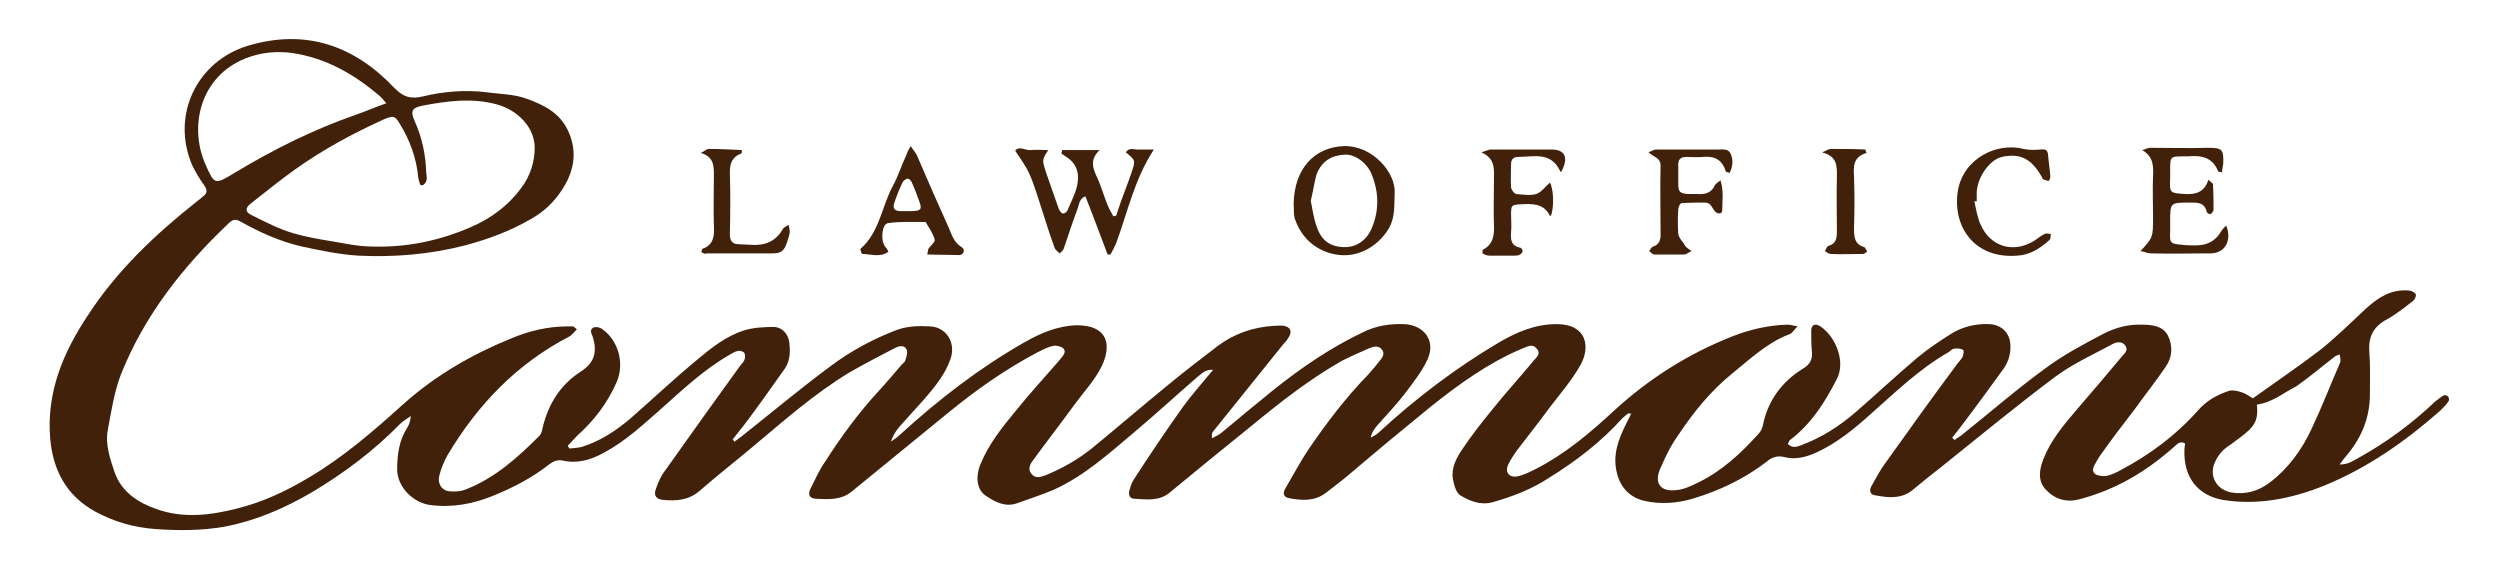<?xml version="1.0" encoding="utf-8"?>
<!-- Generator: Adobe Illustrator 24.1.2, SVG Export Plug-In . SVG Version: 6.00 Build 0)  -->
<svg version="1.1" id="レイヤー_1" xmlns="http://www.w3.org/2000/svg" xmlns:xlink="http://www.w3.org/1999/xlink" x="0px"
	 y="0px" width="438.1px" height="99.1px" viewBox="0 0 438.1 99.1" style="enable-background:new 0 0 438.1 99.1;"
	 xml:space="preserve">
<style type="text/css">
	.st0{fill:#42210B;}
</style>
<g id="EKo6QV_1_">
	<g>
		<path class="st0" d="M285.4,72.4c-0.4,0.3-0.8,0.6-1.1,0.9c-3.7,4.1-8.1,7.5-12.8,10.4c-3,2-6.4,3.3-9.9,4.3
			c-2.2,0.6-4-0.2-5.7-1.2c-0.8-0.5-1.1-1.9-1.3-2.9c-0.3-1.9,0.6-3.6,1.6-5.1c1.6-2.4,3.4-4.7,5.2-6.9c2.3-2.9,4.8-5.6,7.1-8.4
			c0.5-0.7,1.7-1.4,0.8-2.4c-0.8-1-1.7-0.3-2.6,0c-5.9,2.5-11,6.2-15.9,10.1c-4.8,3.9-9.5,7.8-14.2,11.8c-1.4,1.2-2.9,2.3-4.3,3.4
			c-2,1.5-4.2,1.3-6.4,0.9c-1.1-0.2-1.1-1-0.6-1.8c1.3-2.2,2.5-4.5,3.9-6.6c3.2-4.7,6.6-9.2,10.6-13.3c0.7-0.8,1.4-1.6,2-2.4
			c0.5-0.6,0.9-1.2,0.4-1.9c-0.6-0.8-1.4-0.6-2.2-0.3c-1.6,0.7-3.2,1.4-4.8,2.2c-5.8,3.3-11,7.4-16.1,11.6
			c-4.7,3.8-9.4,7.6-14.1,11.5c-1.9,1.6-4.1,1.2-6.2,1.1c-0.8,0-1.1-0.7-0.9-1.4c0.2-0.7,0.4-1.4,0.8-2c2.8-4.3,5.6-8.5,8.6-12.7
			c1.6-2.2,3.4-4.2,5.3-6.5c-1.4-0.1-2,0.7-2.7,1.2c-3.7,3.2-7.4,6.6-11.2,9.8c-4.4,3.7-8.7,7.6-14,10c-2.1,0.9-4.3,1.6-6.5,2.4
			c-2,0.7-3.8-0.2-5.4-1.3c-1.6-1-1.9-3.3-1-5.5c1.4-3.5,3.8-6.5,6.2-9.4c2.4-3,5-5.8,7.5-8.7c0.2-0.2,0.3-0.4,0.5-0.6
			c0.4-0.5,0.9-1.1,0.3-1.7c-0.4-0.3-1.2-0.5-1.7-0.4c-1,0.2-1.9,0.7-2.9,1.2c-5.5,2.9-10.6,6.5-15.5,10.5
			c-5.6,4.6-11.3,9.2-16.9,13.8c-1.9,1.6-4.2,1.4-6.4,1.3c-1.1-0.1-1.4-0.8-0.8-1.9c0.8-1.6,1.5-3.2,2.5-4.6
			c2.8-4.4,5.9-8.6,9.4-12.4c1.4-1.5,2.7-3.1,4.1-4.7c0.2-0.2,0.4-0.3,0.5-0.5c0.2-0.7,0.5-1.4,0.3-2c-0.4-0.9-1.3-0.7-2.1-0.3
			c-2.7,1.4-5.4,2.8-8,4.3c-6.1,3.7-11.4,8.4-16.9,13c-3.1,2.6-6.3,5.1-9.4,7.8c-1.9,1.6-4.1,1.7-6.3,1.5c-1.1-0.1-1.7-0.7-1.3-1.8
			c0.4-1.2,0.9-2.4,1.7-3.4c4.3-6.1,8.7-12.2,13.1-18.3c0.3-0.4,0.7-0.7,0.8-1.2c0.1-0.3,0.1-0.8-0.1-1.1c-0.2-0.2-0.7-0.4-1.1-0.3
			c-0.5,0.1-1,0.4-1.5,0.7c-4.5,2.6-8.2,6.1-12,9.5c-3.2,2.8-6.3,5.7-10.1,7.7c-2.2,1.2-4.6,1.9-7.1,1.3c-1-0.2-1.7,0.2-2.4,0.7
			c-2.9,2.3-6.2,4-9.6,5.4c-3.6,1.5-7.3,2.2-11.2,1.7c-3-0.4-5.7-3.1-5.8-6.1c0-2.7,0.3-5.2,1.8-7.5c0.3-0.5,0.5-1.1,0.6-2
			c-0.7,0.5-1.4,0.9-1.9,1.4c-4.6,4.7-9.8,8.6-15.5,12c-4.8,2.8-9.9,5-15.3,6c-4,0.7-8.1,0.7-12.2,0.4c-3.8-0.3-7.2-1.3-10.5-3.1
			c-5-2.8-7.3-7.2-7.8-12.7c-0.7-8.2,2.3-15.2,6.7-21.8c5.1-7.8,11.8-14.1,19-19.8c0.4-0.3,0.8-0.6,1.1-0.9c0.7-0.5,0.8-1.1,0.2-1.9
			c-0.8-1.1-1.5-2.3-2.1-3.5c-3.8-8.8,0.8-18.3,9.8-21c10.1-3,18.6,0,25.6,7.4c1.6,1.6,2.8,2,5,1.5c3.7-0.9,7.6-1.2,11.4-0.7
			c2.3,0.3,4.6,0.3,6.8,1.1c3,1.1,5.7,2.4,7.2,5.5c1.8,3.8,1.1,7.3-1.1,10.6c-1.4,2.1-3.2,3.8-5.4,5c-3.6,2.1-7.4,3.5-11.5,4.6
			c-6.2,1.6-12.4,2.1-18.7,1.8c-3.3-0.2-6.6-0.9-9.9-1.6c-3.9-0.9-7.4-2.5-10.8-4.4c-0.9-0.5-1.4-0.3-2.1,0.4
			c-8,7.6-14.7,16.1-18.8,26.4c-1.2,3.1-1.7,6.5-2.3,9.7c-0.5,2.6,0.4,5.1,1.2,7.5c1.2,3.4,4.1,5.3,7.3,6.4
			c4.7,1.7,9.5,1.1,14.2-0.1c4.4-1.1,8.5-3,12.5-5.4c6.1-3.6,11.4-8.2,16.6-12.9c5.6-5,12-8.7,18.9-11.5c3.1-1.3,6.4-2.1,9.8-2.1
			c0.3,0,0.6,0,1,0c0.1,0,0.3,0.2,0.7,0.5c-0.4,0.4-0.8,0.9-1.2,1.2c-9.3,4.8-16.2,12-21.5,20.9c-0.6,1.1-1.1,2.3-1.4,3.5
			c-0.4,1.4,0.4,2.7,1.8,2.8c1,0.1,2.1,0,3-0.4c5-2,8.9-5.5,12.7-9.3c0.4-0.4,0.5-1,0.6-1.5c1-4.1,3.1-7.5,6.7-9.8
			c2.3-1.5,2.9-3.3,2.1-6c-0.2-0.6-0.7-1.3,0.1-1.7c0.5-0.2,1.3,0,1.7,0.4c2.5,1.8,3.9,5.8,2.3,9.3c-1.6,3.6-3.9,6.6-6.8,9.2
			c-0.6,0.6-1.1,1.2-1.7,1.8c0.1,0.2,0.2,0.4,0.3,0.5c0.7-0.1,1.5-0.1,2.2-0.3c3.2-1,5.9-2.8,8.4-4.9c3.9-3.4,7.7-7,11.7-10.3
			c2.5-2.1,5.1-4.2,8.3-5.2c1.6-0.5,3.4-0.6,5.2-0.6c1.4,0,2.5,1.2,2.7,2.6c0.2,1.6,0.2,3.2-0.7,4.6c-2.4,3.4-4.8,6.8-7.3,10.1
			c-0.6,0.8-1.3,1.6-1.9,2.4c0.1,0.1,0.2,0.3,0.3,0.4c0.7-0.5,1.4-1,2.1-1.6c4.9-3.9,9.7-7.9,14.7-11.6c3.6-2.7,7.5-4.8,11.7-6.4
			c2-0.7,3.9-0.7,5.9-0.6c2.8,0.2,4.4,2.9,3.5,5.6s-2.7,4.9-4.5,7c-1.5,1.7-3,3.3-4.5,5c-0.6,0.7-1.1,1.5-1.5,2.6
			c0.6-0.4,1.2-0.8,1.7-1.3c6.7-6.1,13.8-11.6,21.7-16.1c2.8-1.6,5.8-2.9,9.2-3c5.5,0,6.1,3.5,4.4,7.1c-1.2,2.5-3.2,4.6-4.8,6.8
			c-2.4,3.3-4.9,6.5-7.3,9.8c-0.6,0.8-0.9,1.6-0.2,2.4s1.5,0.5,2.4,0.2c2.9-1.2,5.6-2.7,8.1-4.7c4.4-3.6,8.7-7.3,13.1-10.9
			c2.9-2.4,5.9-4.7,8.9-7c2.9-2.2,6.3-3.4,10-3.6c0.6,0,1.1-0.1,1.7,0c1,0.2,1.4,0.8,1,1.7c-0.3,0.6-0.7,1.1-1.1,1.5
			c-4.1,5.1-8.2,10.2-12.3,15.3c-0.2,0.2-0.3,0.6-0.2,1.2c0.6-0.3,1.2-0.6,1.7-1c3-2.5,6-5,9.1-7.5c4.9-3.9,10-7.4,15.7-10.1
			c2.2-1.1,4.7-1.5,7.2-1.4c3.5,0.2,5.5,2.9,4.1,6.1c-1,2.2-2.6,4.2-4.1,6.2c-1.5,1.9-3.1,3.6-4.7,5.4c-0.5,0.6-1,1.2-1.2,2.2
			c0.5-0.3,1-0.5,1.4-0.9c6.5-6,13.5-11.3,21.1-15.8c3.1-1.8,6.3-3.2,10.1-3.2c5.3,0,5.9,4,4.2,7.1c-1.5,2.7-3.6,5.1-5.5,7.6
			c-1.9,2.6-3.9,5.1-5.8,7.6c-0.5,0.7-1,1.5-1.4,2.3c-0.6,1.3,0.1,2.3,1.5,2.1c1.1-0.2,2.3-0.8,3.3-1.3c5.1-2.6,9.5-6.3,13.6-10.1
			c6.2-5.7,13.1-10.1,21-13.2c3.1-1.2,6.2-1.9,9.5-2c0.4,0,0.9,0.1,1.8,0.3c-0.7,0.7-1,1.3-1.5,1.4c-3.9,1.5-6.9,4.4-10,6.9
			c-3.7,3-6.7,6.7-9.3,10.6c-1.3,1.8-2.3,3.8-3.2,5.9c-1.2,2.6-0.1,4.2,2.7,3.9c1.3-0.1,2.6-0.7,3.8-1.3c4.2-2,7.5-5.1,10.6-8.5
			c0.5-0.5,0.8-1.2,0.9-1.9c0.9-4.1,3.3-7.3,6.8-9.5c1.4-0.8,1.9-1.7,1.7-3.3c-0.1-1.1-0.1-2.2-0.1-3.4c0-1.1,0.7-1.4,1.6-0.8
			c2.6,1.7,4.5,6.1,2.9,9.2c-2.1,4.1-4.5,7.9-8.2,10.7c-0.2,0.1-0.2,0.4-0.4,0.7c0.8,0.8,1.6,0.5,2.4,0.2c3.5-1.3,6.6-3.3,9.4-5.7
			c3.7-3.2,7.2-6.5,11-9.7c1.7-1.4,3.6-2.7,5.5-3.9c2.1-1.4,4.5-2,7-1.9c2.1,0.1,3.6,1.5,3.7,3.6c0.1,1.7-0.4,3.2-1.4,4.5
			c-2.1,2.9-4.2,5.8-6.4,8.7c-0.8,1.1-1.6,2.1-2.4,3.1c0.1,0.1,0.2,0.2,0.4,0.4c0.4-0.3,0.8-0.5,1.2-0.8c4.9-3.9,9.7-8.1,14.8-11.8
			c3.1-2.3,6.5-4.1,9.9-5.9c2.1-1.1,4.4-1.8,6.9-1.7c1.9,0,3.7,0.2,4.6,1.9c0.9,1.8,0.8,3.8-0.4,5.5c-1.7,2.5-3.6,4.9-5.4,7.4
			c-2,2.6-4,5.2-5.9,7.9c-0.4,0.5-0.7,1.1-1,1.6c-0.4,0.7-0.7,1.4,0,1.9c0.5,0.3,1.3,0.4,2,0.3c0.8-0.2,1.7-0.6,2.4-1
			c5.1-2.7,9.7-6.1,13.6-10.5c1.5-1.7,3.3-2.7,5.4-3.4c0.6-0.2,1.4,0,2.1,0.2s1.3,0.6,2.1,1.1c3.9-2.8,7.9-5.5,11.7-8.4
			c2.9-2.3,5.5-4.9,8.2-7.4c2.1-1.9,4.3-3.3,7.3-3.1c0.5,0,1.1,0.3,1.3,0.6c0.2,0.2-0.1,1-0.4,1.2c-1.4,1.1-2.9,2.3-4.5,3.2
			c-2.5,1.3-3.4,3.1-3.2,5.8c0.2,2.5,0.1,4.9,0.1,7.4c0,4.3-1.6,7.9-4.4,11.1c-0.2,0.3-0.5,0.6-0.9,1.2c1.5,0,2.3-0.6,3.2-1.1
			c4.9-2.7,9.4-6,13.5-9.9c0.5-0.4,1-0.8,1.5-1.1c0.2-0.1,0.7,0,0.8,0.2c0.2,0.2,0.2,0.7,0.1,0.8c-0.4,0.6-0.9,1.1-1.4,1.6
			c-6.1,5.4-12.8,10.1-20.4,13.2c-5.7,2.3-11.7,3.5-17.8,2.5c-4.4-0.8-6.9-4-6.7-8.8c0-0.4,0.1-0.7,0.1-1.1c-1-0.5-1.4,0.2-1.9,0.6
			c-3.6,3.2-7.6,5.9-12.1,7.7c-1.5,0.6-3,1.1-4.5,1.5c-2.3,0.6-4.3,0-5.9-1.7c-1.5-1.6-1.1-3.6-0.4-5.4c1.3-3.3,3.6-6,5.9-8.7
			c2.7-3.1,5.3-6.2,7.9-9.3c0.5-0.5,1.1-1.1,0.5-1.9c-0.6-0.7-1.5-0.6-2.2-0.2c-3.3,1.8-6.9,3.4-10,5.7c-6.7,5-13.1,10.3-19.6,15.5
			c-1.9,1.5-3.8,3-5.6,4.5c-2,1.5-4.2,1.2-6.4,0.8c-0.9-0.1-1.1-0.9-0.6-1.7c0.8-1.4,1.5-2.8,2.5-4.1c4-5.6,8-11.2,12.1-16.7
			c0.4-0.6,0.9-1.1,1.3-1.7c0.2-0.4,0.3-1.2,0.1-1.3c-0.4-0.2-1-0.3-1.5-0.2c-0.4,0-0.7,0.4-1,0.6c-5.1,2.9-9.2,6.9-13.5,10.7
			c-3,2.7-6,5.2-9.7,6.9c-1.8,0.8-3.6,1.3-5.6,0.8c-1.2-0.3-2.2,0-3.1,0.8c-3.9,3-8.3,5.1-13,6.5c-2.7,0.8-5.6,1-8.3,0.4
			c-2.4-0.5-4.2-2.1-4.9-4.7c-0.9-3.3,0.2-6.1,1.6-8.9c0.3-0.6,0.6-1.2,0.9-1.8C285.7,72.6,285.6,72.5,285.4,72.4z M74,32.5
			c-0.2-0.1-0.4-0.1-0.4-0.2c-0.1-0.4-0.2-0.7-0.3-1.1c-0.3-3.5-1.5-6.7-3.3-9.6c-0.8-1.4-1.2-1.3-2.7-0.7
			c-5.5,2.5-10.7,5.3-15.6,8.8c-2.7,1.9-5.2,4-7.8,6c-1,0.8-0.9,1.5,0.2,2c2.4,1.2,4.9,2.5,7.4,3.2c3.1,0.9,6.4,1.3,9.6,1.9
			c1.3,0.2,2.7,0.4,4,0.4c6.1,0.2,11.9-1,17.4-3.4c3.5-1.5,6.5-3.7,8.8-6.8c1.6-2.1,2.4-4.6,2.4-7.1c0-3.6-3-6.6-6.6-7.6
			c-4.4-1.2-8.7-0.6-13,0.2c-2,0.4-2.2,1-1.4,2.8c1.3,2.9,1.9,5.9,2,9.1C74.8,31,75,32,74,32.5z M67.7,18.1
			c-0.6-0.7-0.9-1.1-1.3-1.4C62,13,57.2,10.2,51.3,9.3c-2.9-0.4-5.6-0.1-8.2,0.9c-8.1,3.2-10,12-7.1,18.6c1.6,3.6,1.6,3.6,5.1,1.5
			c6.8-4.1,13.8-7.6,21.3-10.2C64.1,19.5,65.7,18.8,67.7,18.1z M395.5,70.9c0.2,2.2-0.1,3.2-1.4,4.5c-1,0.9-2.1,1.7-3.2,2.5
			c-1.3,0.8-2.2,1.8-2.8,3.2c-1,2.3,0.3,4.7,2.9,5.2c2.5,0.4,4.7-0.2,6.7-1.7c3.3-2.5,5.7-5.8,7.4-9.5c1.8-3.8,3.3-7.7,5-11.6
			c0.1-0.4,0-0.8-0.1-1.4c-0.5,0.2-0.8,0.3-1,0.5c-2.2,1.7-4.3,3.5-6.6,5.1C400.2,68.8,398.3,70.5,395.5,70.9z"/>
		<path class="st0" d="M186.1,26.3c2.1,0,4.1,0,6.6,0c-1.9,1.8-1.1,3.4-0.3,5.1c0.6,1.4,1,2.8,1.6,4.3c0.3,0.8,0.7,1.5,1.1,2.2
			c0.2,0,0.3-0.1,0.5-0.1c0.3-0.8,0.5-1.6,0.8-2.4c0.6-1.7,1.3-3.4,1.9-5.2c0.7-2.1,0.7-2.1-1-3.5c0.6-1,1.6-0.4,2.3-0.5
			c0.8,0,1.7,0,2.6,0c-3.4,5.2-4.6,11-6.6,16.4c-0.3,0.7-0.6,1.3-1,2c-0.2,0-0.3,0-0.5,0c-1.3-3.4-2.5-6.7-3.9-10.2
			c-1,0.4-1.1,1.3-1.3,2c-0.9,2.4-1.7,4.8-2.5,7.2c-0.1,0.3-0.5,0.6-0.7,0.8c-0.3-0.3-0.8-0.6-0.9-1c-0.8-2.2-1.5-4.4-2.2-6.6
			c-0.7-2.1-1.3-4.3-2.2-6.3c-0.6-1.4-1.6-2.7-2.5-4.1c0.7-0.9,1.8,0,2.7-0.1c1-0.1,2,0,3.1,0c-1.1,1.7-1.1,1.7-0.4,3.9
			c0.7,2.1,1.5,4.2,2.2,6.3c0.1,0.3,0.4,0.8,0.7,0.9c0.3,0.1,0.8-0.3,0.9-0.6c0.6-1.5,1.4-2.9,1.7-4.5c0.4-2-0.2-3.8-2.1-4.9
			c-0.3-0.2-0.5-0.4-0.7-0.5C186.1,26.6,186.1,26.5,186.1,26.3z"/>
		<path class="st0" d="M226.7,35.7c0.1-6.1,3.6-9.9,8.8-10.1c5.1-0.1,9.1,4.7,8.9,8.2c-0.1,2.1,0.1,4.1-0.9,6
			c-1.7,3.1-5.1,5.2-8.6,4.9c-3.4-0.3-6.5-2.3-7.9-6.1C226.6,37.7,226.8,36.4,226.7,35.7z M229.7,35.2c0.3,1.5,0.5,3,1,4.4
			c0.8,2.5,2.3,3.6,4.7,3.7c2.3,0.1,4.2-1.2,5.1-3.6c1.2-3,1.1-6.1-0.1-9.1c-0.8-2-2.9-3.6-4.7-3.5c-2.3,0.1-4.1,1.1-5,3.5
			C230.3,32,230.1,33.6,229.7,35.2z"/>
		<path class="st0" d="M389.4,30.2c-0.5-0.1-0.7-0.1-0.7-0.2c-1-2.5-3-2.8-5.3-2.6c-0.2,0-0.5,0-0.7,0c-2.4,0-2.4,0-2.4,2.5
			c0,0.4,0,0.8,0,1.2c-0.1,2.8-0.1,2.7,2.6,2.9c1.9,0.1,3.4-0.3,4.1-2.5c0.4,0.4,0.8,0.6,0.8,0.8c0.1,1.5,0.1,3,0.1,4.5
			c0,0.2-0.3,0.6-0.5,0.7c-0.2,0.1-0.7-0.2-0.7-0.4c-0.4-1.7-1.7-1.6-3-1.6c-3.4,0-3.4,0-3.4,3.4c0,0.6,0,1.1,0,1.7
			c-0.1,2,0,2.1,2.1,2.3c0.8,0.1,1.6,0.1,2.4,0.1c1.9,0,3.4-0.7,4.4-2.4c0.2-0.4,0.6-0.7,0.9-1.1c1.1,2.6-0.2,4.9-2.7,4.9
			c-3.5,0-7,0.1-10.5,0c-0.6,0-1.1-0.3-1.8-0.4c2.2-2.4,2.2-2.4,2.2-6c0-2.4-0.1-4.8,0-7.2c0.1-1.8,0-3.4-1.9-4.5
			c0.5-0.1,0.9-0.4,1.4-0.4c3.3,0,6.7,0.1,10,0c2.6,0,2.9,0.2,2.8,2.8C389.5,29.3,389.4,29.7,389.4,30.2z"/>
		<path class="st0" d="M296.4,44c-0.6,0.3-0.9,0.6-1.3,0.6c-1.7,0-3.5,0-5.2,0c-0.3,0-0.6-0.4-0.9-0.6c0.2-0.3,0.4-0.7,0.7-0.8
			c1-0.3,1.3-1.1,1.3-2c0-4.1-0.1-8.1,0-12.2c0-1.4-1.3-1.5-2.1-2.3c0.5-0.2,0.9-0.5,1.3-0.5c3.6,0,7.2,0,10.8,0
			c0.9,0,1.9-0.2,2.3,0.8c0.5,1.1,0.3,2.3-0.2,3.3c-0.4-0.1-0.7-0.2-0.7-0.3c-0.6-2.1-2.1-2.7-4-2.5c-1,0.1-1.9,0-2.9,0
			c-0.9,0-1.5,0.4-1.4,1.5c0,1.1,0,2.2,0,3.3c0,1.3,0.3,1.6,1.7,1.7c0.6,0,1.1,0,1.7,0c1.3,0.1,2.4-0.2,3-1.5c0.1-0.3,0.5-0.5,1-0.9
			c0.6,1.9,0.3,3.7,0.3,5.3c0,0.6-0.8,0.7-1.3,0.1c-0.5-0.6-0.7-1.5-1.7-1.5c-1.4,0-2.7,0-4.1,0.1c-0.3,0-0.6,0.7-0.6,1.1
			c-0.1,1.4-0.1,2.9,0,4.3c0.1,0.6,0.6,1.2,1,1.7C295.3,43.3,295.8,43.5,296.4,44z"/>
		<path class="st0" d="M159.6,25.6c0.5,0.8,1,1.3,1.2,1.9c1.8,4.2,3.6,8.3,5.5,12.5c0.5,1.2,0.9,2.5,2.2,3.3
			c0.7,0.4,0.4,1.3-0.3,1.4c-1.9,0-3.7-0.1-5.7-0.1c0.1-0.5,0.1-0.8,0.2-1c0.4-0.6,1.2-1.2,1.1-1.6c-0.3-1.1-1-2.1-1.6-3.1
			c-2.2,0-4.4-0.1-6.6,0.2c-1.1,0.2-1.3,3.1-0.5,4.1c0.2,0.2,0.4,0.5,0.6,0.9c-1.5,1.1-3.1,0.4-4.6,0.4c-0.1,0-0.4-0.8-0.3-0.9
			c3.3-2.9,3.7-7.3,5.6-10.9c1-1.8,1.6-3.8,2.5-5.7C159,26.6,159.2,26.3,159.6,25.6z M159,37c0.3,0,0.6,0,0.9,0
			c1.5-0.1,1.7-0.3,1.2-1.7c-0.4-1.1-0.8-2.2-1.3-3.3c-0.1-0.3-0.5-0.7-0.7-0.7c-0.3,0-0.7,0.3-0.9,0.6c-0.6,1.2-1.1,2.5-1.5,3.7
			c-0.3,0.9,0.1,1.4,1.1,1.4C158.2,37,158.6,37,159,37z"/>
		<path class="st0" d="M273.6,30.1c-0.1,0-0.2,0-0.2-0.1c-1.6-3.5-4.7-2.5-7.4-2.5c-0.8,0-1.2,0.5-1.2,1.2c0,1.4-0.1,2.7,0,4.1
			c0,0.4,0.5,1.1,0.9,1.2c1.2,0.1,2.5,0.3,3.5,0c0.9-0.3,1.6-1.3,2.4-2c0.6,0.9,0.8,4.1,0.2,5.8c-0.1,0-0.2,0-0.2,0
			c-1.1-2.2-3.1-2.1-5.1-2c-1.6,0.1-1.7,0.1-1.7,1.8c0,1,0.1,2.1,0,3.1c-0.1,1.3,0,2.4,1.6,2.7c0.2,0,0.5,0.5,0.4,0.7
			c0,0.2-0.4,0.5-0.6,0.6c-0.3,0.1-0.6,0.1-0.9,0.1c-1.4,0-2.9,0-4.3,0c-0.4,0-0.9-0.2-1.2-0.4c0-0.3,0-0.6,0-0.6
			c1.8-0.9,2.1-2.5,2-4.4c-0.1-2.6,0-5.3,0-7.9c0-1.8,0.3-3.7-2.2-4.8c0.8-0.3,1.2-0.4,1.5-0.5c3.5,0,7,0,10.5,0
			C274.2,26.1,275,27.5,273.6,30.1z"/>
		<path class="st0" d="M346,35.3c0.3,1.4,0.5,2.8,1.1,4.1c1.7,3.8,5.6,5,9.2,2.9c0.7-0.4,1.3-1,2-1.3c0.3-0.2,0.7,0,1.1,0
			c-0.1,0.3,0,0.8-0.2,1c-1.6,1.5-3.5,2.7-5.7,2.8c-7.6,0.6-11.4-5.2-10.4-11.4c1-5.7,6.9-8.5,11.5-7.3c1,0.2,2,0.2,3,0.1
			c0.9-0.1,1.2,0.1,1.3,0.9c0.1,1.3,0.3,2.5,0.4,3.8c0,0.3-0.2,0.8-0.3,0.8c-0.3,0-0.7-0.2-1-0.3c-0.1-0.1-0.1-0.3-0.2-0.4
			c-1.8-3.2-3.8-4.2-7-3.5c-2.1,0.5-4.2,3.4-4.4,6.1c0,0.6,0,1.1,0,1.7C346.2,35.2,346.1,35.3,346,35.3z"/>
		<path class="st0" d="M122.9,44.2c0.1-0.3,0.1-0.5,0.2-0.6c2-0.7,2.1-2.3,2-4.1c-0.1-2.9,0-5.7,0-8.6c0-1.7,0.1-3.4-2.3-4.1
			c0.7-0.3,1-0.7,1.4-0.7c1.9,0,3.8,0.1,5.8,0.2c0,0.4,0,0.6-0.1,0.6c-1.6,0.6-2,1.7-2,3.3c0.1,3.6,0.1,7.2,0,10.8
			c0,1.2,0.4,1.8,1.6,1.8c0.7,0,1.4,0.1,2.1,0.1c2.4,0.2,4.4-0.6,5.6-2.8c0.2-0.3,0.7-0.5,1-0.7c0.1,0.4,0.2,0.9,0.2,1.3
			c-0.1,0.6-0.3,1.2-0.5,1.8c-0.5,1.5-1,1.9-2.6,1.9c-3.8,0-7.7,0-11.5,0C123.5,44.6,123.2,44.3,122.9,44.2z"/>
		<path class="st0" d="M327.1,26.8c-2.4,0.7-2.3,2.4-2.2,4.2c0.1,3,0.1,5.9,0,8.9c0,1.5,0,2.9,1.8,3.4c0.2,0.1,0.3,0.5,0.5,0.8
			c-0.3,0.2-0.5,0.4-0.7,0.4c-1.9,0-3.8,0.1-5.7,0c-0.3,0-0.7-0.3-1-0.5c0.2-0.3,0.3-0.8,0.6-0.9c1.4-0.4,1.5-1.4,1.5-2.6
			c0-3.2-0.1-6.4,0-9.6c0-1.8,0.1-3.5-2.6-4.2c0.8-0.3,1.1-0.6,1.5-0.6c2,0,4,0,6.1,0.1C326.9,26.4,327,26.6,327.1,26.8z"/>
	</g>
</g>
</svg>
